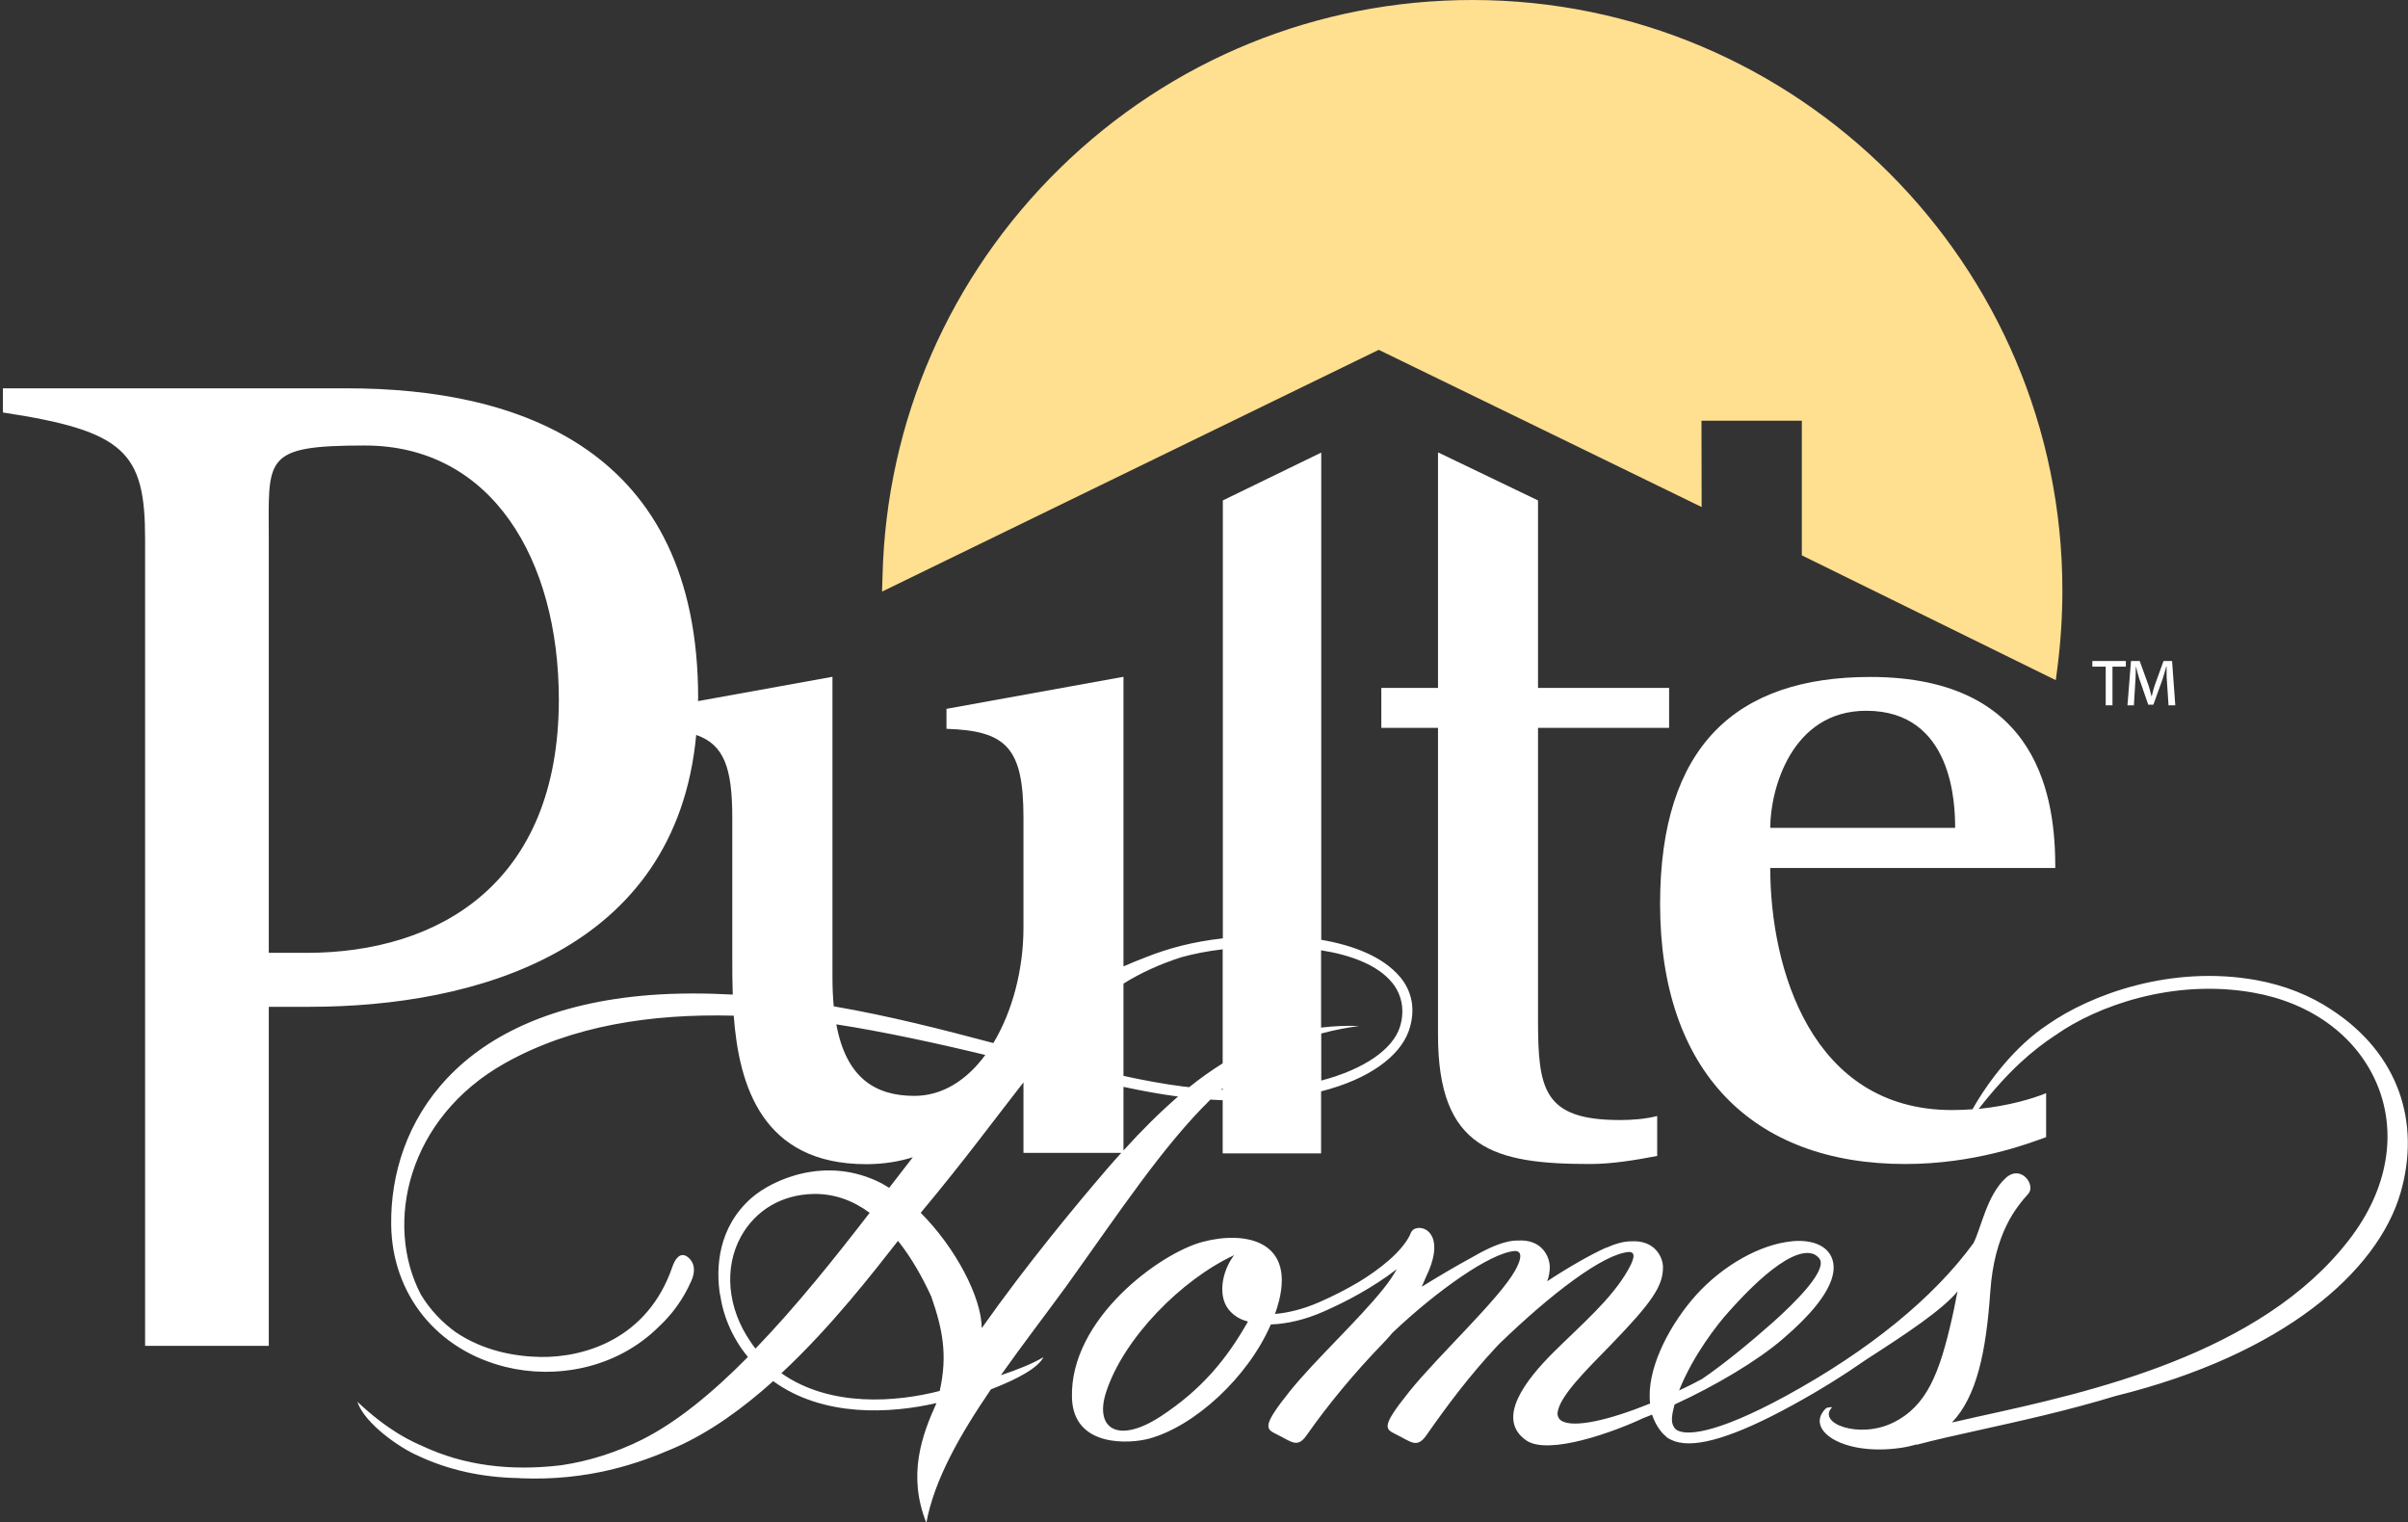 <?xml version="1.0" encoding="utf-8"?>
<!DOCTYPE svg PUBLIC "-//W3C//DTD SVG 1.1//EN" "http://www.w3.org/Graphics/SVG/1.1/DTD/svg11.dtd">
<svg version="1.1" id="Layer_1" xmlns="http://www.w3.org/2000/svg" xmlns:xlink="http://www.w3.org/1999/xlink" x="0px" y="0px"
	 width="149.52px" height="94.52px" viewBox="0 0 149.52 94.52" enable-background="new 0 0 149.52 94.52" xml:space="preserve">
<rect x="0" y="0" width="149.52" height="94.52" fill="#333333" stroke="none"/>
<g>
	<path class="logo-sun" fill="#ffdf90" d="M105.66,31.48c0,0-0.01-4.43-0.01-5.36c0.94,0,5.3,0,6.23,0c0,1.05,0,8.36,0,8.36l15.77,7.75l0.11-0.84
		c0.2-1.58,0.3-3.18,0.3-4.73C128.06,16.44,111.62,0,91.42,0C81.79,0,72.7,3.71,65.82,10.44c-6.86,6.72-10.78,15.7-11.02,25.29
		l-0.03,1c0,0,30.32-14.76,30.84-15.01C86.14,21.97,105.66,31.48,105.66,31.48z"/>
	<path class="logo-t" fill="#ffffff" d="M103.64,45.19v-2.48H95.5V31.07l-6.18-2.97h-0.03v14.61h-3.52v2.48h3.52v19.07c0,7.08,3.48,8.01,9.44,8.01
		c1.37,0,2.79-0.24,4.17-0.5v-2.48c-0.75,0.19-1.56,0.25-2.31,0.25c-4.78,0-5.09-1.92-5.09-6.27V45.19H103.64z"/>
	<path class="logo-e-omes" fill="#ffffff" d="M144.8,62.71c-1.34-0.9-2.94-1.54-4.71-1.86c-5.29-0.95-10.28,0.9-12.95,2.77l0,0
		c-2.03,1.34-3.69,3.53-4.66,5.25c-0.41,0.03-0.83,0.05-1.27,0.05c-8.75,0-11.29-8.82-11.29-15.03h17.7
		c0-4.16-0.87-11.86-11.49-11.86c-8.33,0-13.05,4.29-13.05,14.09c0,10.38,5.72,16.15,15.22,16.15c4.28,0,7.58-1.24,8.75-1.67v-2.73
		c-0.82,0.34-2.33,0.79-4.19,0.98c1.86-2.38,3.35-3.65,4.8-4.6v0c2.52-1.77,7.25-3.51,12.26-2.62c3.56,0.63,6.33,2.65,7.61,5.53
		c1.37,3.1,0.76,6.69-1.68,9.83c-5.49,7.11-16.07,9.44-23.06,10.97c-0.56,0.13-1.08,0.24-1.59,0.36c1.54-1.61,2.12-4.37,2.38-8.08
		c0.25-3.73,1.66-5.33,2.37-6.13c0.47-0.54-0.46-1.84-1.41-0.97c-1.17,1.07-1.52,3.1-2,4.04c-2.46,3.38-6.47,6.66-11.65,9.49
		c-4.44,2.42-6.32,2.51-6.85,2.06c-0.3-0.32-0.28-0.72-0.06-1.53c2.55-1.17,5.14-2.71,6.71-4.06c3.75-3.2,3.37-4.77,2.82-5.43
		c-0.51-0.6-1.52-0.79-2.64-0.59c-1.95,0.32-4.25,1.69-5.87,3.65c-1.45,1.75-2.78,4.31-2.54,6.37c-2.54,1.03-4.77,1.55-5.52,1.06
		c-0.14-0.09-0.21-0.23-0.23-0.4c0.01-1.02,1.83-2.78,3.27-4.26c2.62-2.7,3.28-3.7,3.28-4.86c0-0.61-0.49-1.71-2-1.61
		c-0.45,0-0.99,0.16-1.55,0.41l0.02-0.02c-0.92,0.41-2.38,1.24-3.66,2.09c0.11-0.3,0.16-0.59,0.16-0.88c0-0.61-0.46-1.74-1.97-1.65
		c-0.49-0.01-1.09,0.16-1.77,0.47c-0.03,0.01-0.05,0.02-0.08,0.04c-0.33,0.15-0.65,0.33-1,0.53c-0.96,0.52-2.1,1.19-3.13,1.83
		c0.09-0.21,0.18-0.41,0.26-0.6c1.14-2.34,0.14-3.1-0.46-3.05c-0.33,0.02-0.45,0.19-0.55,0.47c-0.51,1.02-1.85,2.09-3.17,2.89
		c-0.76,0.45-1.58,0.87-2.45,1.25c-1.03,0.45-1.96,0.66-2.74,0.73c0.09-0.27,0.18-0.54,0.25-0.82c0.95-3.84-2.25-4.33-4.77-3.65
		c-2.62,0.7-8.23,4.77-8.09,9.67c0.09,3.14,3.66,2.85,4.79,2.54c2.8-0.76,6.13-3.78,7.56-7.09c1-0.03,2.16-0.3,3.3-0.81
		c1.3-0.57,2.98-1.44,4.52-2.62c-0.21,0.37-0.48,0.79-0.85,1.24c-1.5,1.88-4.23,4.41-5.75,6.29c-1.75,2.18-1.56,2.38-0.9,2.7
		c0.97,0.47,1.32,0.92,1.91,0.07c1.29-1.85,2.98-3.89,4.68-5.64c0.24-0.25,0.46-0.49,0.65-0.72c2.72-2.58,6.05-4.95,7.58-5.07
		c0.29-0.01,0.6,0.17,0.03,1.21c-1.02,1.81-4.73,5.23-6.57,7.51c-1.75,2.18-1.52,2.32-0.86,2.65c0.97,0.47,1.32,0.92,1.92,0.07
		c1.29-1.85,2.67-3.69,4.33-5.47c0.07-0.07,0.13-0.14,0.2-0.21c3.17-3.07,6.49-5.62,8.07-5.7c0.26,0.01,0.45,0.19-0.07,1.1
		c-1.02,1.82-2.91,3.41-4.63,5.12c-1.72,1.71-3.63,4.14-1.7,5.48c1.37,0.95,5.46-0.52,7.32-1.41l-0.01,0.01
		c0.17-0.07,0.33-0.13,0.5-0.2c0.13,0.4,0.33,0.77,0.61,1.11c0.08,0.08,0.15,0.16,0.23,0.22c0,0.01,0.01,0.01,0.01,0.01
		c0.13,0.17,0.58,0.32,0.58,0.32c1.32,0.44,3.71-0.29,7.24-2.22c1.67-0.91,3.21-1.87,4.63-2.86c2.5-1.61,4.68-3.05,5.67-4.23
		c-0.12,0.52-0.15,0.82-0.33,1.6c-0.78,3.45-1.56,5.53-3.7,6.56c-2.09,1.01-4.72,0.03-3.76-0.97c-0.09-0.01-0.25,0.01-0.36,0.05
		c-1.4,1.3,0.96,3.01,4.65,2.47c0.34-0.05,0.67-0.13,0.96-0.21l0,0.02c1.12-0.3,2.44-0.59,3.97-0.93c2.48-0.55,5.4-1.19,8.39-2.1
		c10.41-2.57,16.27-7.72,17.69-12.62C150.32,69.68,148.94,65.43,144.8,62.71z M115.88,44.13c5.4,0,5.52,5.84,5.52,7.27h-11.48
		C109.92,49.04,111.22,44.13,115.88,44.13z M104.26,86.33c0.86-2.17,2.38-4.11,3.05-4.85c0.66-0.74,3.79-4.28,5.35-3.6
		c0.11,0.06,0.2,0.13,0.27,0.21c0.04,0.05,0.08,0.1,0.1,0.16c0.27,0.77-1.51,2.56-2.9,3.81c-1.42,1.26-3.07,2.62-4.45,3.56
		C105.22,85.87,104.74,86.11,104.26,86.33C104.26,86.34,104.26,86.33,104.26,86.33z M72.07,87.94c-2.67,1.74-4.12,0.75-3.39-1.5
		c1.08-3.34,4.66-6.98,7.95-8.51c-0.76,0.98-1.1,2.67-0.19,3.54c0.09,0.09,0.19,0.18,0.3,0.25c0.21,0.15,0.47,0.26,0.75,0.33
		C76.16,84.4,74.6,86.28,72.07,87.94z"/>
	<path class="logo-pul-h" fill="#ffffff" d="M75.16,68.27c0.26,0.02,0.51,0.03,0.76,0.04v3.3h6.11v-3.85c2.96-0.75,4.87-2.16,5.44-3.74
		c0.46-1.31,0.21-2.49-0.55-3.38c-1.09-1.28-2.96-1.96-4.88-2.29V28.1l-6.11,2.97v27.19c-1.87,0.21-3.36,0.61-4.75,1.16
		c-0.47,0.18-0.94,0.37-1.42,0.58V42.02l-10.99,1.99v1.24c3.73,0.12,4.78,1.18,4.78,5.52v6.83c0,2.58-0.68,5.19-1.87,7.16
		c-3.16-0.84-6.48-1.69-9.91-2.28c-0.05-0.54-0.08-1.13-0.08-1.77V42.02l-8.35,1.51c0-0.06,0.01-0.12,0.01-0.18
		c0-15.46-11.11-19.24-21.79-19.24H0.18v1.5c7.59,1.15,8.83,2.47,8.83,7.86v50.09h7.68V62.51h2.52c10.23,0,22.76-3.41,24.02-16.88
		c1.72,0.6,2.24,2.02,2.24,5.15v8.82c0,0.66,0,1.38,0.03,2.15c-1.7-0.09-3.42-0.1-5.13,0.03C28.4,62.7,24.21,69.75,24.29,76.04
		c0.05,4.32,2.84,7.78,7.11,8.83c3.03,0.75,6.83,0.16,9.51-2.5c0.84-0.78,1.52-1.72,2.01-2.83c0.36-0.8,0.08-1.29-0.25-1.52
		c-0.46-0.31-0.77,0.18-0.93,0.66c-1.53,4.43-5.42,5.61-8.18,5.57c-1.63-0.03-3.55-0.39-5.25-1.53c-0.85-0.61-1.6-1.39-2.18-2.35
		c-2.29-4.38-0.84-10.97,5.24-14.37c4.16-2.33,9.08-3.07,14.19-2.94c0.32,4.33,1.76,9.22,8.23,9.22c1.07,0,2.03-0.16,2.89-0.43
		c-0.47,0.6-0.96,1.24-1.47,1.9c-0.15-0.09-0.3-0.19-0.45-0.27c-3.45-1.79-6.82-0.22-8.09,0.89c-2.07,1.81-2.25,4.31-1.95,6.1
		c0-0.04-0.01-0.09-0.01-0.13c0.07,0.47,0.17,0.94,0.33,1.4c0.23,0.68,0.57,1.36,1.01,2c0.13,0.18,0.26,0.35,0.39,0.51
		c-2.18,2.21-4.42,4.06-6.61,5.15c-1.56,0.77-3.22,1.31-4.97,1.57c-3.2,0.39-6.08,0-8.59-1.17c-0.72-0.31-2.16-0.96-4.08-2.77
		c0.45,1.37,2.68,2.89,3.76,3.35c1.89,0.89,3.98,1.35,6.26,1.39c0.02,0,0.05,0,0.08,0.01c4.26,0.18,7.38-0.92,9.6-1.89
		c2.16-0.94,4.23-2.44,6.12-4.14c3.11,2.26,7.3,2.02,10.14,1.36c-0.91,2.01-1.81,4.47-0.63,7.44c0.49-2.68,2.1-5.49,4.01-8.29
		c1.72-0.66,2.95-1.36,3.26-2c-0.62,0.39-1.77,0.84-2.64,1.12c1.32-1.87,2.75-3.73,4.05-5.51C69.52,75.24,72.2,71.17,75.16,68.27z
		 M82.03,64.17c0.92-0.25,1.72-0.38,2.36-0.47c-0.81-0.03-1.6,0.01-2.36,0.1V59c1.82,0.29,3.51,0.9,4.42,2.02
		c0.57,0.7,0.81,1.69,0.47,2.75c-0.44,1.37-2.19,2.61-4.88,3.32V64.17z M19.03,59.16h-2.34V33.58c0-5.13-0.44-5.92,5.96-5.92
		c7.86,0,12.05,7.04,12.05,15.79C34.69,54.85,27.24,59.16,19.03,59.16z M75.92,67.66c-0.03,0-0.06,0-0.1,0
		c0.03-0.03,0.06-0.06,0.1-0.09V67.66z M69.76,61.07c1.06-0.66,2.23-1.2,3.6-1.64c0.76-0.21,1.62-0.38,2.56-0.49v7.08
		c-0.7,0.44-1.4,0.93-2.08,1.48c-0.12-0.02-0.24-0.03-0.36-0.04c-1.18-0.15-2.43-0.38-3.72-0.66V61.07z M69.76,67.48
		c1.17,0.25,2.3,0.46,3.39,0.6c-1.13,0.98-2.26,2.1-3.39,3.35V67.48z M51.93,63.6c2.88,0.44,6.46,1.22,9.25,1.9
		c-1.14,1.55-2.65,2.54-4.4,2.54C54.38,68.04,52.55,66.96,51.93,63.6z M46.91,83.73c-0.1-0.13-0.2-0.26-0.29-0.4
		c-1.45-2.09-1.69-4.6-0.61-6.56c0.91-1.64,2.54-2.6,4.49-2.64c1.33-0.03,2.5,0.43,3.5,1.17C51.85,78.09,49.43,81.12,46.91,83.73z
		 M58.35,86.36c-2.66,0.69-6.79,1.04-9.83-1.1c3.13-2.92,5.71-6.27,7.24-8.22c0.86,1.08,1.55,2.33,2.07,3.47
		C58.53,82.53,58.85,84.13,58.35,86.36z M60.96,82.46c-0.01-1.9-1.62-4.99-3.79-7.16c2.69-3.22,4.65-5.89,6.38-8.1v4.38h6.07
		c-0.3,0.33-0.6,0.67-0.9,1.02C66.83,74.8,63.79,78.45,60.96,82.46z"/>
	<path class="logo-tm-m" fill="#ffffff" d="M132.6,42.13c0.02-0.25,0.01-0.49,0.02-0.75h0.01c0.06,0.25,0.13,0.52,0.2,0.75l0.56,1.62h0.32l0.57-1.58
		c0.08-0.24,0.16-0.54,0.23-0.79h0.02c0.01,0.27-0.01,0.53,0.01,0.75l0.11,1.66h0.42l-0.2-2.75h-0.53l-0.54,1.49
		c-0.07,0.2-0.13,0.44-0.19,0.69h-0.02c-0.06-0.25-0.12-0.48-0.19-0.69l-0.54-1.49h-0.54l-0.22,2.75h0.4L132.6,42.13z"/>
	<polygon class="logo-tm-t" fill="#ffffff" points="130.75,43.79 131.17,43.79 131.17,41.39 132,41.39 132,41.04 129.92,41.04 129.92,41.39
		130.75,41.39 	"/>
</g>
</svg>
